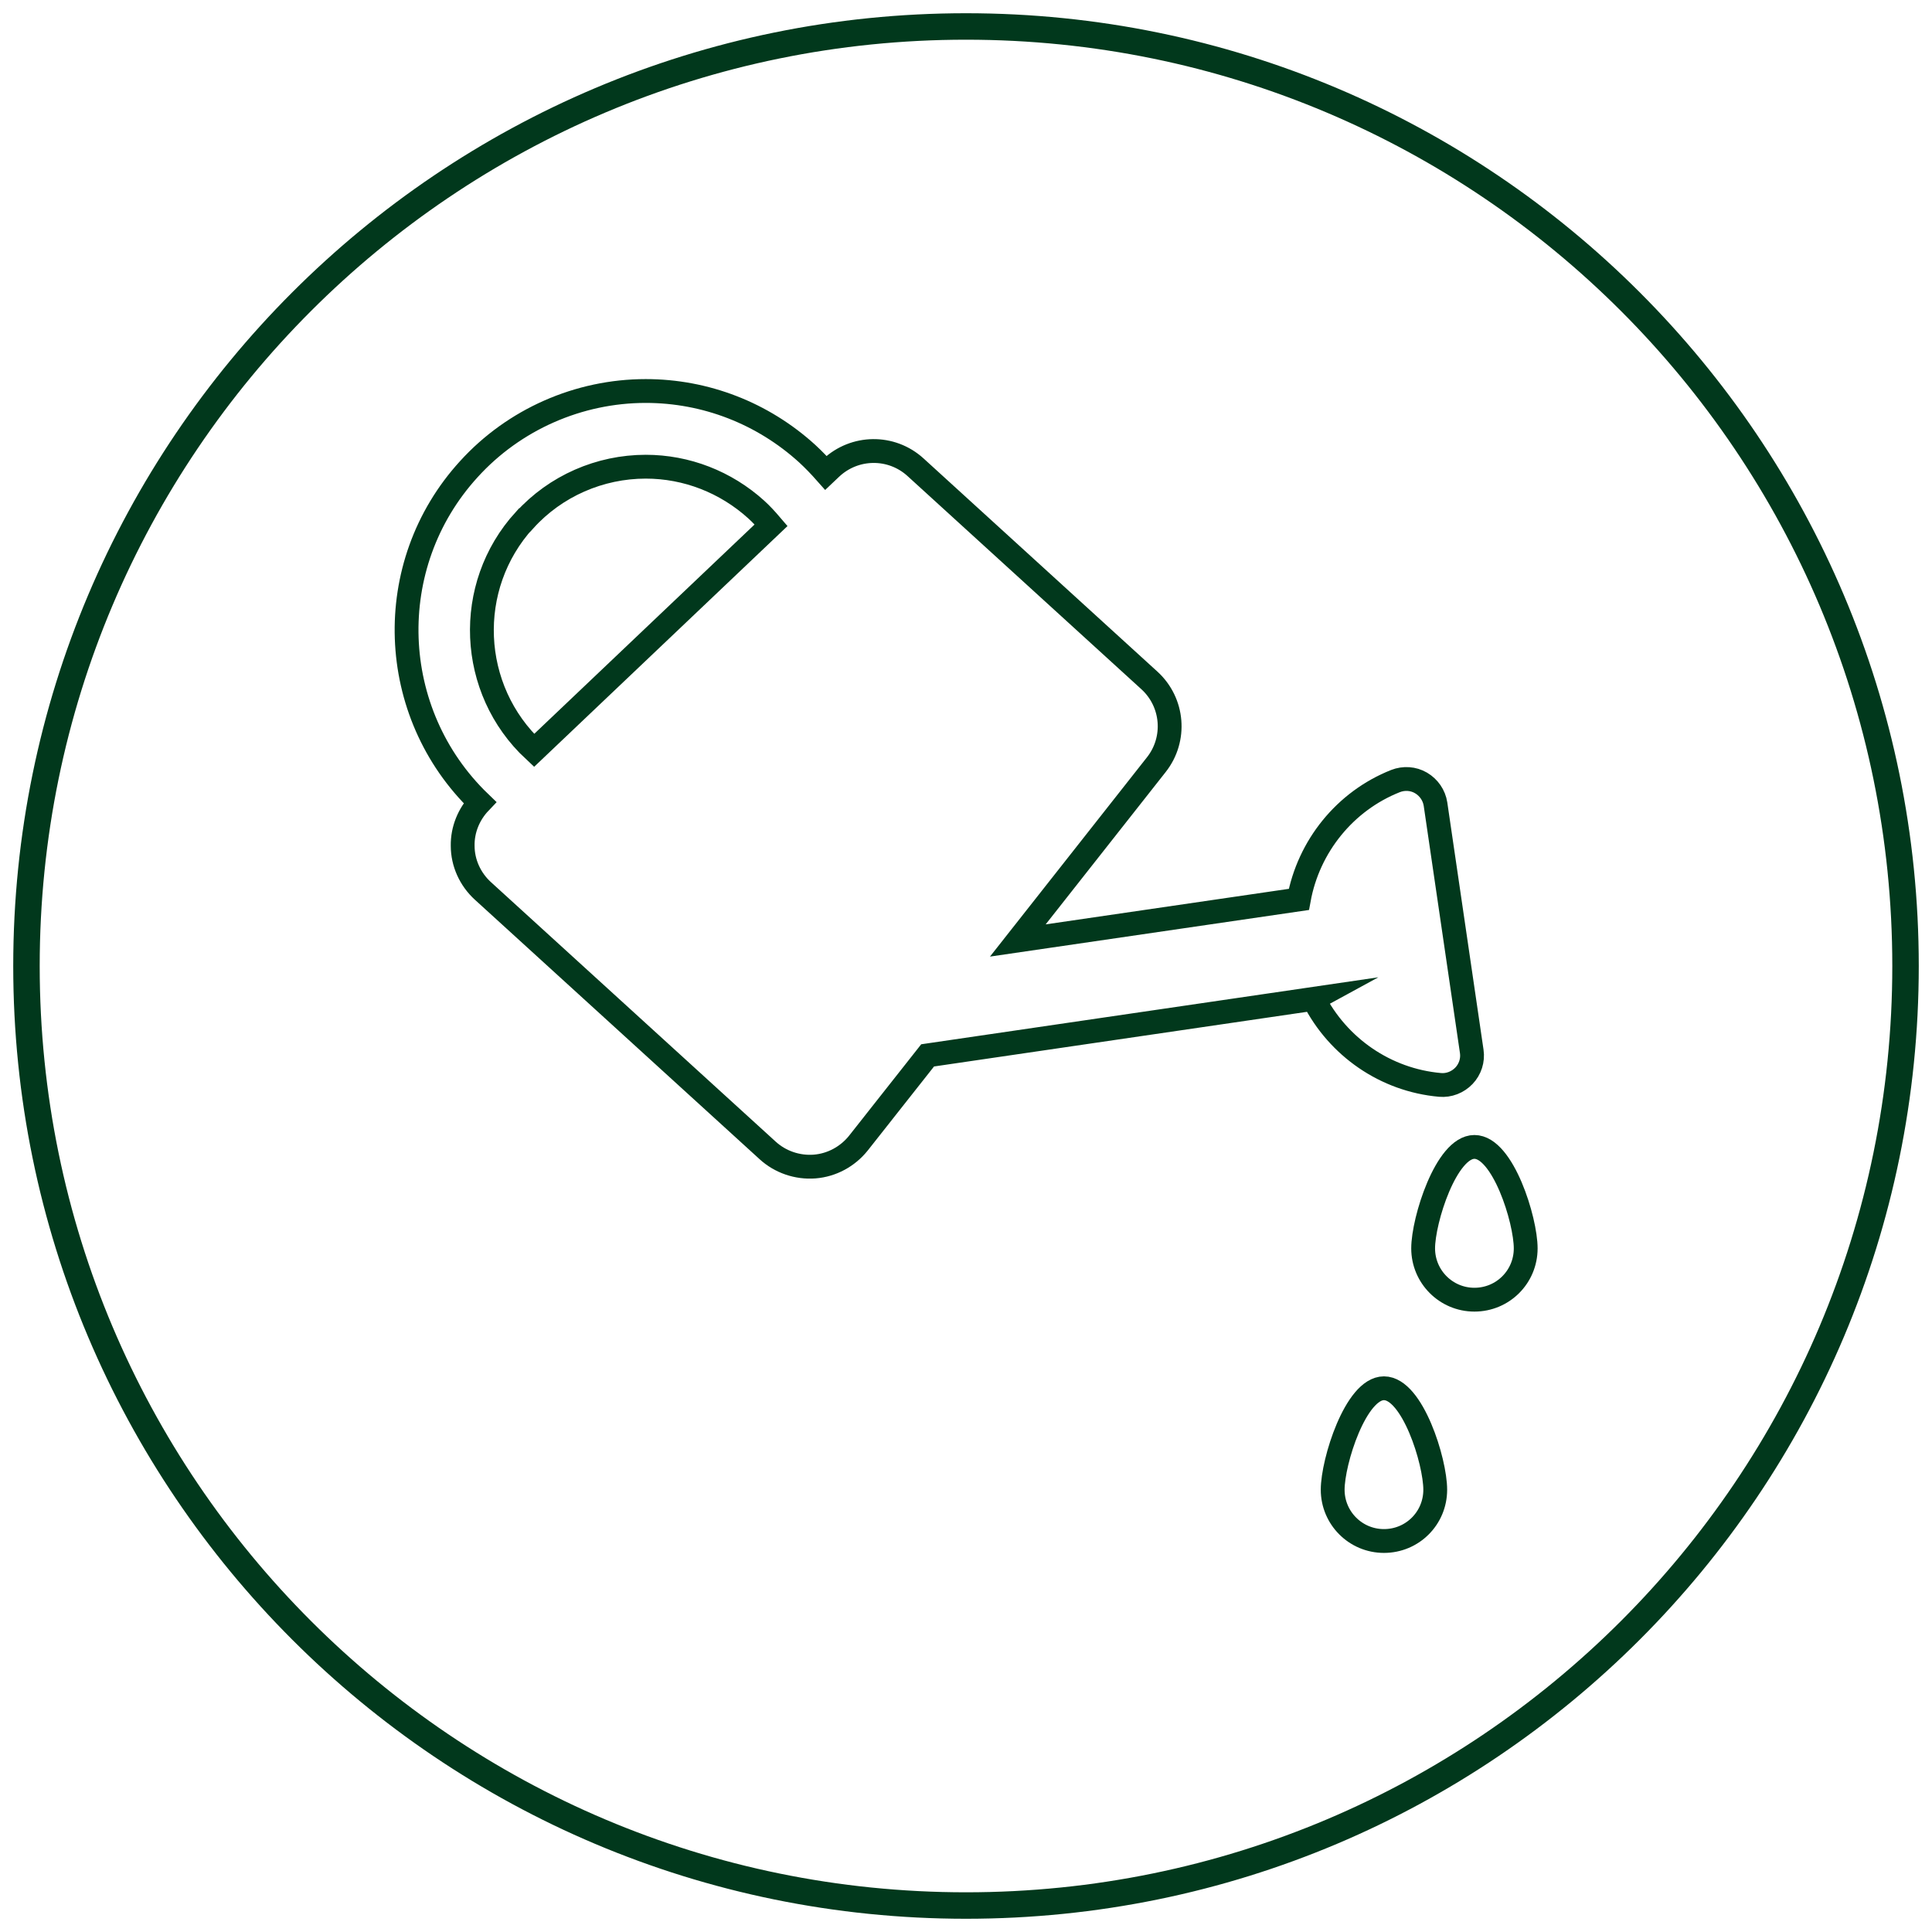 <svg xmlns="http://www.w3.org/2000/svg" width="73" height="73" viewBox="0 0 73 73" fill="none"><path d="M36.5 72C56.106 72 72 56.106 72 36.5C72 16.894 56.106 1 36.5 1C16.894 1 1 16.894 1 36.5C1 56.106 16.894 72 36.5 72Z" stroke="#01381C" stroke-miterlimit="10"></path><path d="M55.71 43.336C54.645 43.336 53.773 46.105 53.773 47.17C53.773 48.235 54.635 49.108 55.71 49.108C56.785 49.108 57.648 48.245 57.648 47.17C57.648 46.095 56.785 43.336 55.71 43.336Z" stroke="#01381C" stroke-width="0.9" stroke-miterlimit="10"></path><path d="M52.292 52.455C51.227 52.455 50.355 55.224 50.355 56.289C50.355 57.354 51.217 58.226 52.292 58.226C53.368 58.226 54.23 57.364 54.23 56.289C54.23 55.214 53.368 52.455 52.292 52.455Z" stroke="#01381C" stroke-width="0.9" stroke-miterlimit="10"></path><path d="M49.635 37.748C50.558 39.563 52.353 40.811 54.412 40.993C54.747 41.024 55.082 40.892 55.315 40.648C55.548 40.405 55.66 40.06 55.609 39.725L54.24 30.384C54.189 30.049 53.986 29.755 53.692 29.582C53.398 29.41 53.043 29.39 52.729 29.512C50.812 30.272 49.442 31.986 49.077 33.984L38.458 35.536L43.691 28.893C44.452 27.929 44.341 26.54 43.428 25.708L34.593 17.654C33.68 16.823 32.291 16.843 31.398 17.685L31.206 17.867C30.982 17.614 30.749 17.37 30.496 17.137C28.822 15.616 26.662 14.774 24.4 14.774C21.864 14.774 19.42 15.849 17.716 17.726C14.409 21.346 14.622 26.945 18.131 30.323C17.716 30.759 17.472 31.347 17.482 31.956C17.482 32.605 17.766 33.224 18.243 33.66L29.005 43.468C29.481 43.904 30.13 44.127 30.78 44.077C31.429 44.026 32.027 43.701 32.433 43.194L35.05 39.877L49.655 37.737L49.635 37.748ZM19.825 19.653C20.992 18.364 22.665 17.634 24.4 17.634C25.941 17.634 27.422 18.212 28.568 19.247C28.771 19.43 28.954 19.632 29.136 19.845L20.18 28.355C17.705 26.053 17.533 22.158 19.815 19.653H19.825Z" stroke="#01381C" stroke-width="0.9" stroke-miterlimit="10"></path></svg>